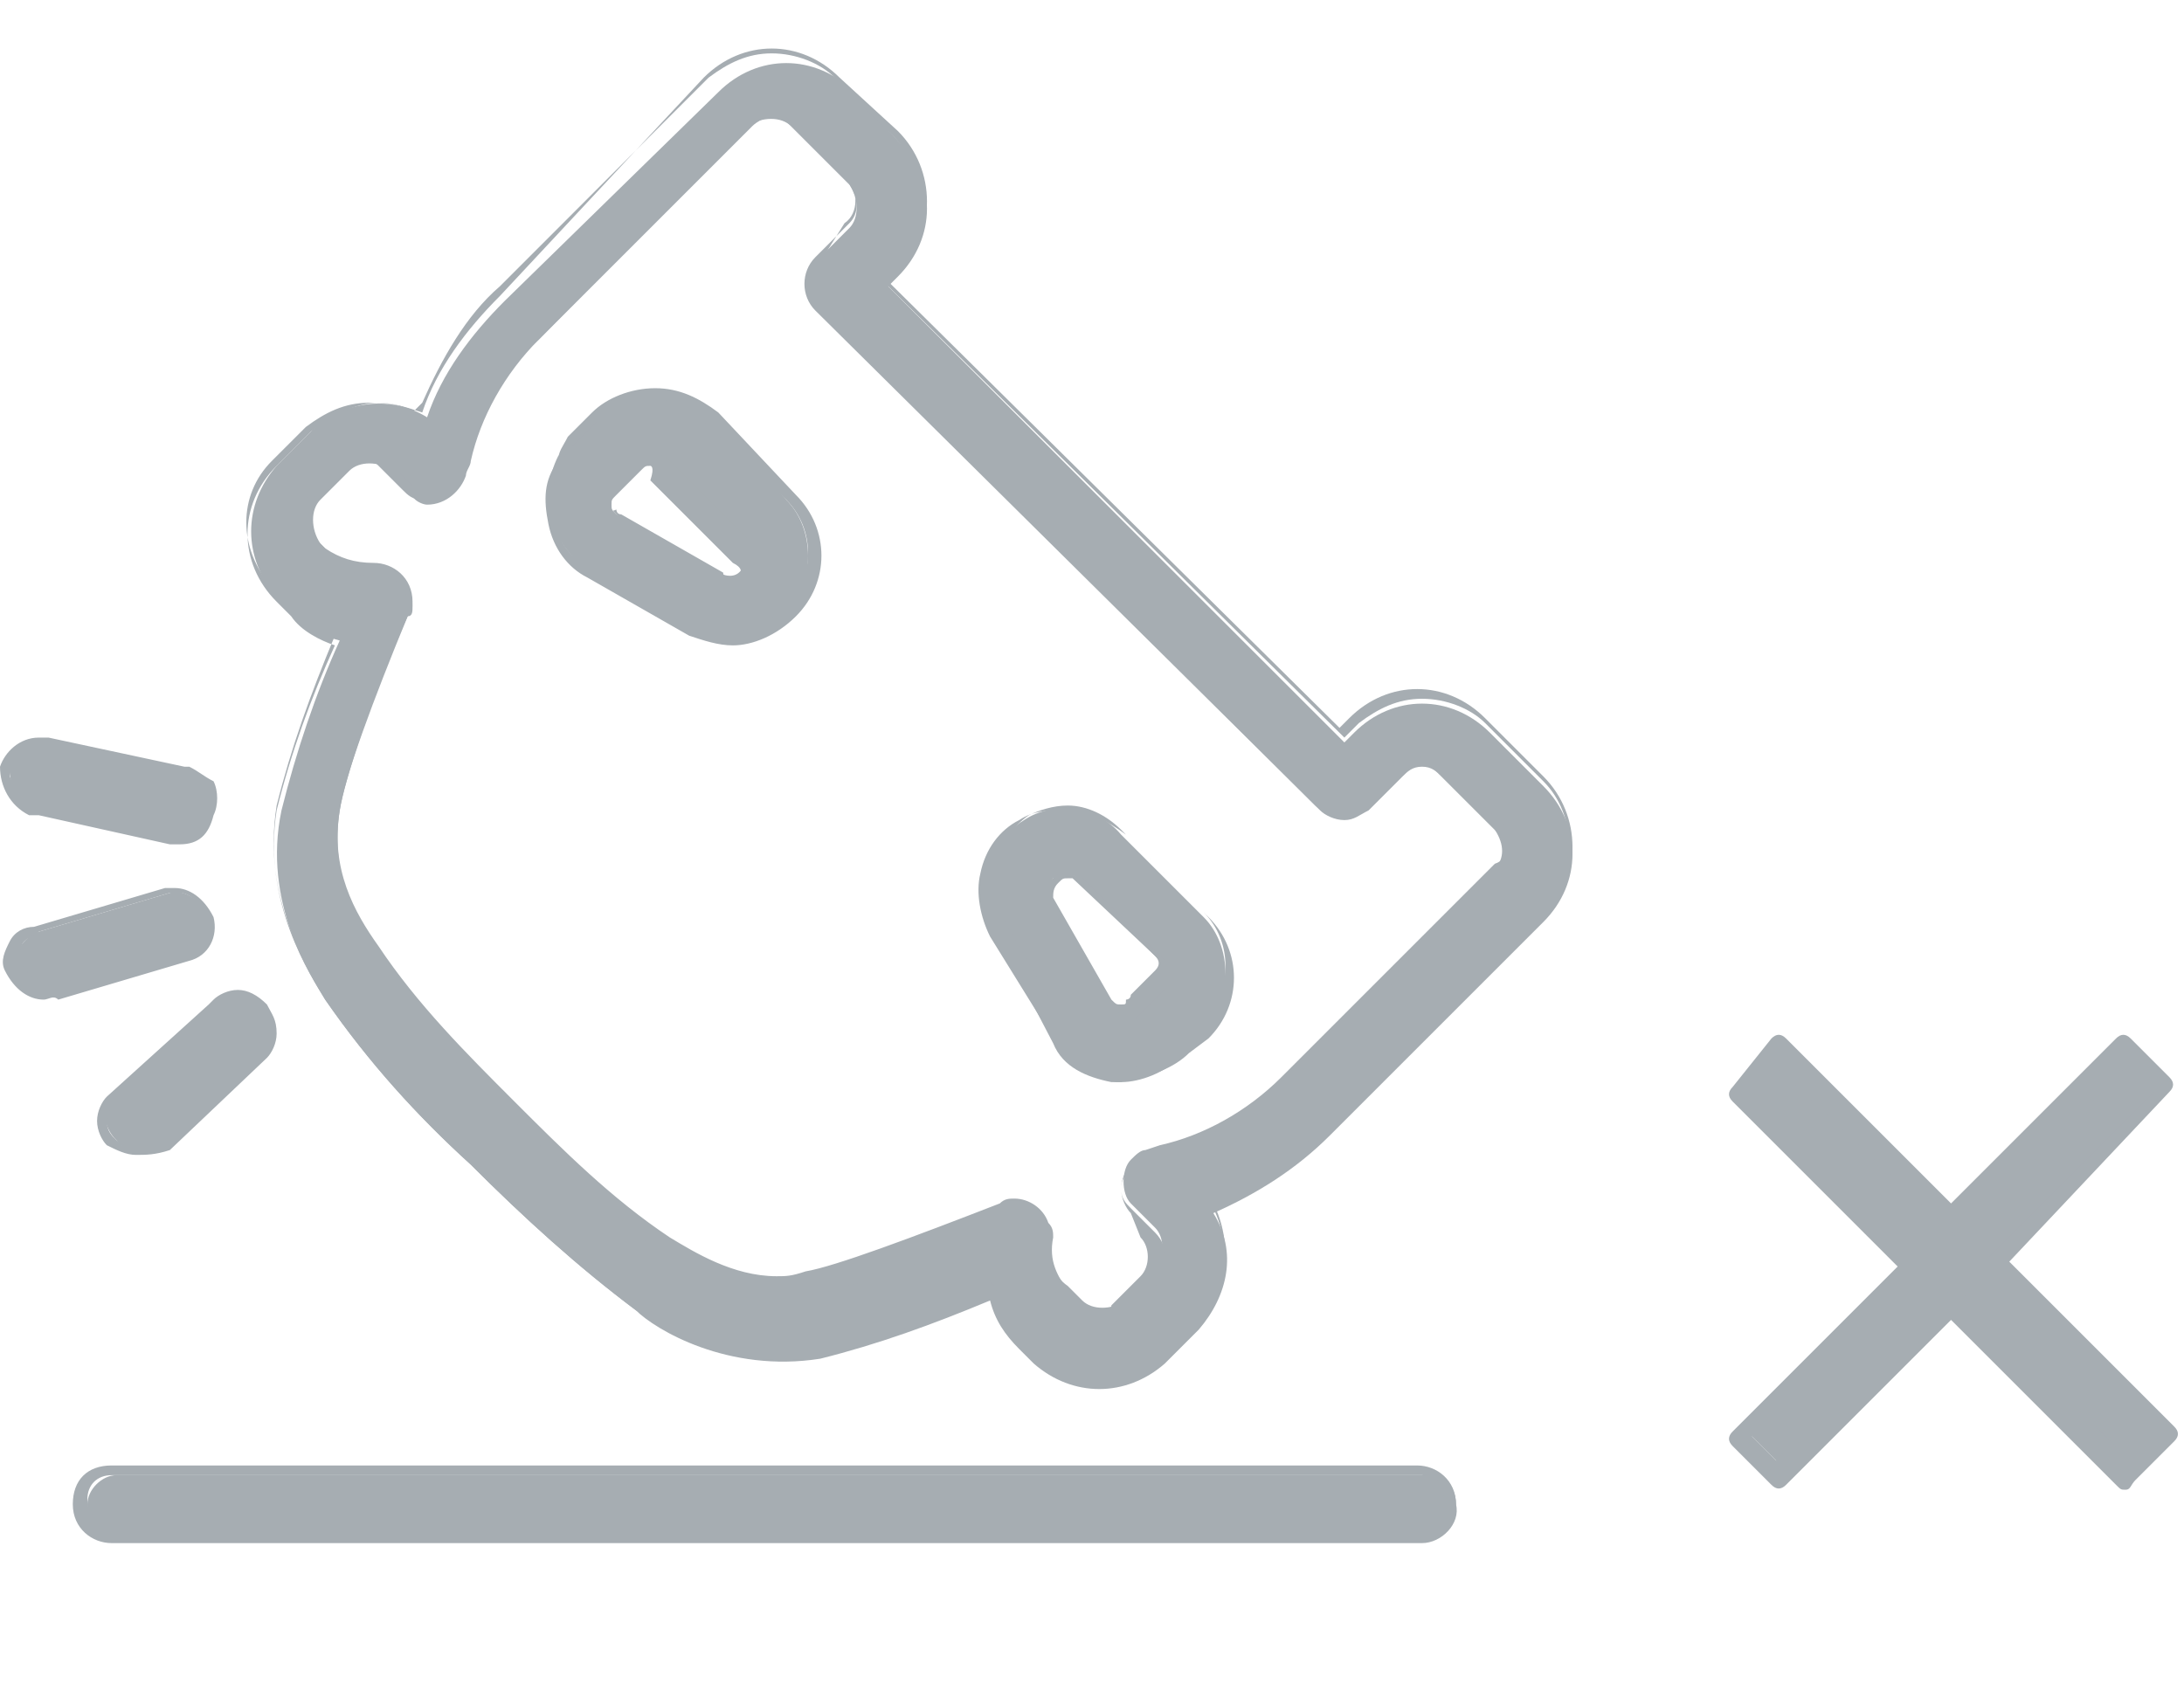 <?xml version="1.0" encoding="utf-8"?>
<!-- Generator: Adobe Illustrator 18.1.1, SVG Export Plug-In . SVG Version: 6.00 Build 0)  -->
<svg version="1.1" id="Warstwa_1" xmlns="http://www.w3.org/2000/svg" xmlns:xlink="http://www.w3.org/1999/xlink" x="0px" y="0px"
	 width="45px" height="35px" viewBox="49.5 -12 45 35" enable-background="new 49.5 -12 45 35" xml:space="preserve">
<g>
	<path fill="#A6ADB2" d="M79.5,19c0,0.3-0.3,0.6-0.6,0.6h-27c-0.3,0-0.6-0.3-0.6-0.6c0-0.3,0.3-0.6,0.6-0.6h26.9
		C79.2,18.3,79.5,18.6,79.5,19L79.5,19z M65.7-1.7c0.6,0.6,0.6,1.7,0,2.4l0,0c-0.5,0.5-1.4,0.6-2,0.2l-2.1-1.2
		c-0.8-0.5-1-1.5-0.6-2.3c0.1-0.1,0.2-0.2,0.3-0.3l0.5-0.5c0.6-0.6,1.7-0.6,2.4,0L65.7-1.7z M64.8-0.8l-1.7-1.7
		c-0.1-0.1-0.3-0.1-0.5,0L62.1-2c-0.1,0.1-0.1,0.3,0,0.5l0.1,0.1l2.1,1.2c0.2,0.1,0.4,0.1,0.5-0.1C65-0.5,64.9-0.6,64.8-0.8z
		 M81.3,4.2c0.8,0.8,0.8,2,0,2.8l-4.4,4.4c-0.7,0.7-1.5,1.2-2.4,1.6c0.5,0.8,0.3,1.7-0.3,2.4l0,0c-0.3,0.3-0.5,0.5-0.7,0.7
		c-0.8,0.7-1.9,0.7-2.7,0c-0.1-0.1-0.2-0.2-0.3-0.3c-0.3-0.3-0.5-0.6-0.6-1c-1.2,0.5-2.3,0.9-3.5,1.2c-1.9,0.3-3.4-0.6-3.8-1
		c-1.2-0.9-2.3-1.9-3.4-3c-1.1-1-2.1-2.1-3-3.4c-0.3-0.5-1.3-2-0.9-3.9c0.3-1.2,0.7-2.4,1.2-3.5c-0.4-0.1-0.8-0.3-1-0.6
		c-0.1-0.1-0.2-0.2-0.3-0.3c-0.7-0.8-0.7-1.9,0-2.7c0.2-0.2,0.4-0.4,0.7-0.7c0.6-0.6,1.6-0.8,2.4-0.3c0.3-0.9,0.9-1.7,1.6-2.4
		l4.4-4.3c0.8-0.8,2-0.8,2.8,0L68-9.1c0.8,0.8,0.8,2,0,2.8l-0.2,0.2l9.4,9.4l0.2-0.2c0.8-0.8,2-0.8,2.8,0L81.3,4.2z M80.3,5.1
		l-1.2-1.2c-0.2-0.2-0.6-0.2-0.9,0l-0.7,0.7c-0.2,0.2-0.7,0.2-0.9,0L66.3-5.7c-0.2-0.2-0.2-0.7,0-0.9l0,0L67-7.3
		c0.2-0.2,0.2-0.6,0-0.9l-1.2-1.2c-0.2-0.2-0.6-0.2-0.9,0L60.6-5c-0.7,0.7-1.2,1.6-1.4,2.5c0,0.1-0.1,0.2-0.1,0.3
		c-0.1,0.3-0.4,0.6-0.8,0.6c-0.1,0-0.3-0.1-0.3-0.2l-0.1-0.1l-0.3-0.4c-0.3-0.2-0.7-0.2-0.9,0c-0.2,0.2-0.5,0.5-0.6,0.6
		c-0.2,0.2-0.2,0.6,0,0.9l0,0c0.1,0.1,0.2,0.2,0.3,0.3c0.3,0.2,0.6,0.4,1,0.3c0.3,0,0.6,0.3,0.6,0.7c0,0.1,0,0.2-0.1,0.2
		c-0.8,1.8-1.3,3.4-1.4,4C56.3,6,56.8,7,57.3,7.6c0.9,1.2,1.8,2.2,2.8,3.2c1,1,2,2,3.2,2.8c0.7,0.5,1.6,1,2.8,0.8
		c0.6-0.1,2.2-0.7,4-1.4c0.3-0.1,0.7,0,0.9,0.3c0.1,0.1,0.1,0.2,0.1,0.2c0,0.4,0.1,0.8,0.4,1c0.1,0.1,0.2,0.2,0.3,0.3
		c0.2,0.2,0.6,0.2,0.9,0l0,0c0.2-0.2,0.4-0.3,0.6-0.6c0.2-0.3,0.2-0.7,0-0.9l-0.4-0.4l-0.1-0.1c-0.2-0.2-0.2-0.7,0-0.9
		c0.1-0.1,0.2-0.2,0.3-0.2l0.3-0.1c0.9-0.2,1.8-0.7,2.5-1.4l4.4-4.4C80.6,5.7,80.6,5.4,80.3,5.1z M74.3,6.9c0.6,0.6,0.6,1.7,0,2.4
		l-0.5,0.5c-0.3,0.3-0.8,0.5-1.2,0.5c-0.1,0-0.1,0-0.2,0c-0.5-0.1-1-0.3-1.2-0.8L70,7.2c-0.5-0.8-0.2-1.8,0.6-2.3
		c0.6-0.4,1.5-0.3,2,0.3L74.3,6.9z M73.4,7.8l-1.7-1.7c-0.1-0.1-0.3-0.1-0.5,0c-0.1,0.1-0.1,0.3-0.1,0.4l1.2,2.1
		c0.1,0.2,0.3,0.2,0.5,0.1l0.1-0.1l0,0l0.5-0.5C73.5,8.2,73.5,7.9,73.4,7.8z M53.8,6.9c-0.1-0.3-0.5-0.6-0.8-0.5l0,0l-2.7,0.8
		c-0.3,0.1-0.6,0.5-0.5,0.8c0.1,0.3,0.3,0.5,0.6,0.5c0.1,0,0.1,0,0.2,0l2.7-0.8C53.7,7.6,53.9,7.2,53.8,6.9z M51.9,11.5
		c0.2,0.3,0.6,0.3,0.9,0.1l0,0l2-2c0.3-0.2,0.3-0.6,0.1-0.9c-0.2-0.3-0.6-0.3-0.9-0.1c0,0,0,0-0.1,0.1l-2.1,1.9
		C51.6,10.8,51.6,11.2,51.9,11.5L51.9,11.5z M50.3,4.6L53,5.3c0.3,0.1,0.7-0.1,0.8-0.5C54,4.5,53.7,4.1,53.4,4c0,0,0,0-0.1,0
		l-2.8-0.6c-0.3-0.1-0.7,0.1-0.8,0.5C49.7,4.2,49.9,4.5,50.3,4.6C50.3,4.6,50.3,4.6,50.3,4.6L50.3,4.6z"/>
	<path fill="#A6ADB2" d="M78.8,19.8h-27c-0.4,0-0.8-0.3-0.8-0.8s0.3-0.8,0.8-0.8h26.9c0.4,0,0.8,0.3,0.8,0.8
		C79.6,19.4,79.2,19.8,78.8,19.8z M78.8,18.4h-27c-0.3,0-0.5,0.2-0.5,0.5s0.2,0.5,0.5,0.5h26.9c0.3,0,0.5-0.2,0.5-0.5
		C79.4,18.7,79.1,18.4,78.8,18.4z M72.2,16.6c-0.5,0-1-0.2-1.4-0.6c-0.1-0.1-0.2-0.2-0.3-0.3c-0.3-0.3-0.5-0.6-0.6-1
		c-1.1,0.5-2.3,0.9-3.4,1.2l0,0c-0.3,0.1-0.5,0.1-0.8,0.1c-1.6,0-2.7-0.8-3.1-1l0,0c-1.2-0.9-2.3-1.9-3.4-3c-1.1-1-2.1-2.1-3-3.4
		l0,0c-0.3-0.5-1.3-2-1-3.9l0,0c0.3-1.2,0.7-2.3,1.2-3.4c-0.3-0.1-0.7-0.3-0.9-0.6c-0.1-0.1-0.2-0.2-0.3-0.3c-0.8-0.8-0.8-2,0-2.8
		c0.2-0.2,0.4-0.4,0.7-0.7c0.4-0.3,0.9-0.6,1.4-0.6c0.3,0,0.6,0.1,0.9,0.2c0.3-0.9,0.9-1.7,1.6-2.4l4.2-4.5c0.4-0.4,0.9-0.6,1.4-0.6
		s1,0.2,1.4,0.6L68-9.3c0.8,0.8,0.8,2.1,0,2.9l-0.2,0.2L77.1,3l0.2-0.2c0.4-0.4,0.9-0.6,1.4-0.6c0.5,0,1,0.2,1.4,0.6L81.3,4
		c0.8,0.8,0.8,2.1,0,2.9l-4.4,4.4c-0.6,0.7-1.4,1.2-2.4,1.6c0.4,0.8,0.2,1.7-0.3,2.4c-0.2,0.3-0.5,0.5-0.7,0.7
		C73.2,16.3,72.7,16.6,72.2,16.6z M69.9,14.4l0.1,0.1c0.1,0.3,0.3,0.7,0.6,1c0.1,0.1,0.2,0.2,0.3,0.3c0.3,0.3,0.8,0.5,1.3,0.5
		c0.5,0,0.9-0.2,1.3-0.5c0.2-0.2,0.4-0.4,0.7-0.7c0.6-0.6,0.7-1.5,0.3-2.3l-0.1-0.1l0.1-0.1c0.9-0.3,1.7-0.8,2.4-1.5l4.4-4.4
		c0.7-0.7,0.7-1.9,0-2.6l-1.2-1.2c-0.3-0.3-0.8-0.5-1.3-0.5c-0.5,0-0.9,0.2-1.3,0.5l-0.3,0.3l-9.6-9.5l0.3-0.3
		c0.7-0.7,0.7-1.9,0-2.6l-1.2-1.2c-0.3-0.3-0.8-0.5-1.3-0.5s-0.9,0.2-1.3,0.5l-4.3,4.3c-0.7,0.6-1.2,1.5-1.6,2.4l-0.1,0.1L58-3.5
		c-0.3-0.2-0.6-0.2-0.9-0.2c-0.5,0-0.9,0.2-1.3,0.5c-0.3,0.3-0.5,0.5-0.7,0.7c-0.7,0.7-0.7,1.8,0,2.6c0.1,0.1,0.2,0.2,0.3,0.3
		c0.3,0.3,0.6,0.5,1,0.6L56.5,1l-0.1,0.1c-0.5,1.2-0.9,2.3-1.2,3.5c-0.3,1.9,0.6,3.3,1,3.8l0,0c0.9,1.2,1.9,2.3,3,3.4
		c1,1.1,2.1,2.1,3.4,3l0,0c0.4,0.3,1.5,1,3,1c0.2,0,0.5,0,0.8-0.1c1.2-0.3,2.4-0.7,3.5-1.2L69.9,14.4z M72.2,15.3L72.2,15.3
		c-0.2,0-0.4-0.1-0.5-0.2c-0.1-0.1-0.2-0.2-0.2-0.2c-0.1-0.1-0.1-0.1-0.1-0.1l0,0c-0.3-0.3-0.4-0.7-0.4-1.1c0-0.1,0-0.1-0.1-0.2
		c-0.1-0.2-0.3-0.3-0.5-0.3c-0.1,0-0.2,0-0.2,0.1c-1.8,0.8-3.4,1.3-4.1,1.4c-0.2,0.1-0.4,0.1-0.6,0.1c-1,0-1.9-0.5-2.3-0.9
		C62,12.9,61,12,60,11c-1-1-2-2-2.8-3.2c-0.5-0.7-1-1.7-0.8-3c0.1-0.7,0.7-2.3,1.4-4.1c0-0.1,0.1-0.1,0.1-0.2c0-0.3-0.2-0.6-0.5-0.6
		c-0.4,0-0.8-0.1-1.1-0.4c-0.1-0.1-0.2-0.2-0.3-0.3l0,0c-0.3-0.3-0.3-0.8,0-1c0.2-0.2,0.4-0.4,0.6-0.6c0.2-0.1,0.3-0.2,0.5-0.2
		c0.2,0,0.4,0.1,0.5,0.2L58-2L58-2c0.1,0.1,0.2,0.1,0.3,0.2h0.1c0.3,0,0.5-0.2,0.5-0.5c0-0.1,0-0.1,0-0.1c0-0.1,0-0.1,0.1-0.2
		c0.2-1,0.7-1.9,1.4-2.6l4.3-4.4c0.1-0.1,0.3-0.2,0.5-0.2c0.2,0,0.4,0.1,0.5,0.2l1.2,1.2c0.3,0.3,0.3,0.8,0,1l-0.5,0.8
		c-0.2,0.2-0.2,0.6,0,0.8L76.7,4.5c0.1,0.1,0.2,0.2,0.4,0.2c0.2,0,0.3-0.1,0.4-0.2l0.7-0.7c0.1-0.1,0.3-0.2,0.5-0.2
		c0.2,0,0.4,0.1,0.5,0.2L80.5,5c0.3,0.3,0.3,0.8,0,1L76,10.4c-0.7,0.8-1.6,1.2-2.6,1.4l-0.3,0.1c-0.1,0-0.2,0.1-0.3,0.2
		c-0.1,0.1-0.2,0.2-0.2,0.4c0,0.2,0.1,0.3,0.2,0.4l0.5,0.5c0.3,0.3,0.3,0.8,0,1.1c-0.2,0.2-0.4,0.4-0.6,0.6l0,0
		C72.6,15.2,72.4,15.3,72.2,15.3z M71.5,14.6c0.1,0.1,0.1,0.1,0.1,0.1c0.1,0.1,0.2,0.2,0.2,0.2c0.1,0.1,0.2,0.2,0.3,0.2
		s0.3-0.1,0.3-0.2l0,0c0.2-0.2,0.4-0.4,0.6-0.6c0.2-0.2,0.2-0.6,0-0.8L72.8,13c-0.1-0.1-0.2-0.3-0.2-0.5c0-0.2,0.1-0.4,0.2-0.5
		c0.1-0.1,0.3-0.2,0.4-0.2l0.3-0.1c0.9-0.2,1.7-0.7,2.4-1.4l4.4-4.4c0.2-0.2,0.2-0.5,0-0.8L79.2,4c-0.1-0.1-0.2-0.2-0.4-0.2
		c-0.2,0-0.3,0.1-0.4,0.2l-0.7,0.7c-0.2,0.1-0.3,0.2-0.5,0.2c-0.2,0-0.4-0.1-0.5-0.2L66.3-5.6c-0.3-0.3-0.3-0.8,0-1.1l0,0l0,0l0,0
		l0.7-0.7c0.2-0.2,0.2-0.5,0-0.8l-1.2-1.2c-0.1-0.1-0.2-0.2-0.4-0.2c-0.1,0-0.3,0.1-0.4,0.2L60.6-5c-0.7,0.6-1.2,1.5-1.4,2.4
		c0,0.1,0,0.1-0.1,0.2c0,0.1,0,0.1,0,0.1c-0.1,0.3-0.3,0.6-0.8,0.6c-0.1,0-0.1,0-0.1,0c-0.2,0-0.3-0.1-0.4-0.2l0,0l-0.1-0.1
		l-0.4-0.4c-0.1-0.1-0.2-0.2-0.4-0.2c-0.2,0-0.3,0.1-0.4,0.2c-0.2,0.2-0.4,0.4-0.6,0.6s-0.2,0.5,0,0.8l0,0c0.1,0.1,0.2,0.2,0.3,0.3
		c0.3,0.2,0.6,0.3,1,0.3l0,0l0,0c0.4,0,0.8,0.3,0.8,0.8c0,0.1,0,0.2-0.1,0.3c-0.7,1.7-1.3,3.3-1.4,4c-0.2,1.2,0.3,2.1,0.8,2.8
		c0.8,1.2,1.8,2.2,2.8,3.2c1,1,2,2,3.2,2.8c0.5,0.3,1.3,0.8,2.2,0.8c0.2,0,0.3,0,0.6-0.1c0.6-0.1,2.2-0.7,4-1.4
		c0.1-0.1,0.2-0.1,0.3-0.1c0.3,0,0.6,0.2,0.7,0.5c0.1,0.1,0.1,0.2,0.1,0.3l0,0l0,0C71.1,14,71.3,14.3,71.5,14.6z M52.3,11.8
		L52.3,11.8c-0.2,0-0.4-0.1-0.6-0.2l0,0c-0.1-0.1-0.2-0.3-0.2-0.5c0-0.2,0.1-0.4,0.2-0.5l2.1-1.9c0,0,0,0,0.1-0.1
		c0.1-0.1,0.3-0.2,0.5-0.2c0.2,0,0.4,0.1,0.6,0.3c0.1,0.2,0.2,0.3,0.2,0.6c0,0.2-0.1,0.4-0.2,0.5l-2,1.9
		C52.7,11.8,52.5,11.8,52.3,11.8z M54.4,8.6c-0.1,0-0.2,0.1-0.3,0.1c0,0,0,0-0.1,0.1l-2.1,1.9c-0.1,0.1-0.2,0.2-0.2,0.4
		c0,0.2,0.1,0.3,0.2,0.4l0,0c0.1,0.1,0.2,0.2,0.4,0.2l0,0c0.1,0,0.3-0.1,0.3-0.2l2.1-1.9C55,9.4,55,9,54.8,8.8
		C54.7,8.6,54.6,8.6,54.4,8.6z M72.6,10.3c-0.1,0-0.1,0-0.1,0l0,0c-0.5-0.1-1-0.4-1.3-0.9l-1.3-2.1c-0.2-0.4-0.3-0.9-0.2-1.3
		c0.1-0.5,0.4-0.9,0.8-1.1c0.3-0.2,0.6-0.2,0.9-0.2c0.5,0,0.9,0.2,1.3,0.5l1.7,1.7c0.7,0.7,0.7,1.8,0,2.5L74,9.7
		c-0.3,0.3-0.8,0.5-1.2,0.5l0,0C72.6,10.3,72.6,10.3,72.6,10.3z M72.5,10c0.1,0,0.1,0,0.2,0l0,0l0,0c0.4,0,0.8-0.2,1.1-0.5l0.5-0.5
		c0.6-0.6,0.6-1.6,0-2.2l-1.7-1.7c-0.3-0.3-0.7-0.5-1.1-0.5c-0.3,0-0.6,0.1-0.8,0.2c-0.3,0.2-0.6,0.6-0.7,1
		c-0.1,0.4-0.1,0.8,0.2,1.2l1.2,2.1C71.6,9.7,72,10,72.5,10z M72.7,8.9L72.7,8.9c-0.2,0-0.3-0.1-0.4-0.2l-1.2-2.1
		c-0.1-0.2-0.1-0.4,0.1-0.5C71.2,6,71.4,6,71.5,6c0.1,0,0.2,0.1,0.3,0.1l1.7,1.7c0.2,0.2,0.2,0.5,0,0.6L73,8.9c0,0-0.1,0.1-0.1,0.1
		C72.9,8.9,72.8,8.9,72.7,8.9z M71.5,6.1c-0.1,0-0.1,0-0.2,0.1c-0.1,0.1-0.1,0.2-0.1,0.3l1.2,2.1c0.1,0.1,0.1,0.1,0.2,0.1l0,0
		c0.1,0,0.1,0,0.1-0.1c0,0,0.1,0,0.1-0.1l0.5-0.5c0.1-0.1,0.1-0.2,0-0.3l-1.7-1.6C71.6,6.1,71.5,6.1,71.5,6.1z M50.4,8.6V8.5V8.3
		l0,0c0.1,0,0.1,0,0.2,0l2.7-0.8c0.3-0.1,0.5-0.4,0.4-0.7c-0.1-0.2-0.3-0.4-0.5-0.4c-0.1,0-0.1,0-0.2,0l-2.7,0.8
		c-0.1,0.1-0.2,0.1-0.3,0.2c-0.1,0.1-0.1,0.3-0.1,0.4c0.1,0.2,0.3,0.4,0.5,0.4V8.6c-0.3,0-0.6-0.2-0.8-0.6c-0.1-0.2,0-0.4,0.1-0.6
		c0.1-0.2,0.3-0.3,0.5-0.3l2.7-0.8c0.1,0,0.1,0,0.2,0c0.3,0,0.6,0.2,0.8,0.6c0.1,0.4-0.1,0.8-0.5,0.9l-2.7,0.8
		C50.6,8.5,50.5,8.6,50.4,8.6z M53.2,5.4c-0.1,0-0.1,0-0.2,0l-2.7-0.6h-0.1h-0.1c-0.4-0.2-0.6-0.6-0.6-1c0.1-0.3,0.4-0.6,0.8-0.6
		c0.1,0,0.1,0,0.2,0l2.8,0.6c0,0,0,0,0.1,0c0.2,0.1,0.3,0.2,0.5,0.3C54,4.3,54,4.6,53.9,4.8C53.8,5.2,53.6,5.4,53.2,5.4z M50.2,4.5
		L50.2,4.5L53,5.2c0.1,0,0.1,0,0.1,0c0.2,0,0.5-0.2,0.5-0.4c0.1-0.1,0-0.3-0.1-0.4c-0.1-0.1-0.2-0.2-0.3-0.2c0,0,0,0-0.1,0l-2.7-0.6
		c-0.1,0-0.1,0-0.2,0c-0.2,0-0.5,0.2-0.5,0.4C49.8,4.2,49.9,4.5,50.2,4.5z M64.6,1.3c-0.3,0-0.6-0.1-0.9-0.2l-2.1-1.2
		c-0.4-0.2-0.7-0.6-0.8-1.1s-0.1-0.9,0.2-1.3C61-2.7,61.1-2.8,61.2-3l0.5-0.5c0.3-0.3,0.8-0.5,1.3-0.5c0.5,0,0.9,0.2,1.3,0.5
		l1.6,1.7c0.7,0.7,0.7,1.8,0,2.5C65.5,1.1,65,1.3,64.6,1.3z M62.9-3.8c-0.4,0-0.8,0.2-1.1,0.5l-0.5,0.5c-0.1,0.1-0.2,0.2-0.2,0.3
		c-0.2,0.3-0.3,0.8-0.2,1.2s0.3,0.8,0.7,0.9l2.1,1.2C64,0.9,64.3,1,64.6,1c0.4,0,0.8-0.2,1.1-0.5c0.6-0.6,0.6-1.6,0-2.2L64-3.3
		C63.7-3.6,63.3-3.8,62.9-3.8z M64.6-0.1c-0.1,0-0.2,0-0.2-0.1l-2.1-1.2c-0.1,0-0.1-0.1-0.1-0.1C62-1.4,62-1.6,62-1.7S62-2,62.1-2.1
		l0.5-0.5c0.1-0.1,0.2-0.1,0.3-0.1c0.2,0,0.2,0.1,0.3,0.1l1.7,1.7C65-0.7,65.1-0.5,65-0.3C64.9-0.2,64.7-0.1,64.6-0.1z M62.9-2.4
		c-0.1,0-0.1,0-0.2,0.1l-0.5,0.5c-0.1,0.1-0.1,0.1-0.1,0.2c0,0.1,0,0.1,0.1,0.2l0.1,0.1l2.1,1.2c0.1,0,0.1,0.1,0.1,0.1
		c0.1,0,0.2-0.1,0.2-0.1c0.1-0.1,0.1-0.2-0.1-0.3l-1.7-1.7C63-2.4,62.9-2.4,62.9-2.4z"/>
</g>
<path fill="#A6ADB2" d="M88.9,14l-3.5-3.6l0.8-0.8l3.6,3.6l3.5-3.5l0.8,0.8L90.6,14l3.6,3.6l-0.8,0.8l-3.6-3.6l-3.5,3.5l-0.8-0.8
	L88.9,14z"/>
<path fill="#A6ADB2" d="M93.3,18.7c-0.1,0-0.1,0-0.2-0.1l-3.4-3.4l-3.4,3.4c-0.1,0.1-0.2,0.1-0.3,0l-0.8-0.8c-0.1-0.1-0.1-0.2,0-0.3
	l3.4-3.4l-3.4-3.4c-0.1-0.1-0.1-0.2,0-0.3L86,9.4c0.1-0.1,0.2-0.1,0.3,0l3.4,3.4l3.4-3.4c0.1-0.1,0.2-0.1,0.3,0l0.8,0.8
	c0.1,0.1,0.1,0.2,0,0.3L90.9,14l3.4,3.4c0.1,0.1,0.1,0.2,0,0.3l-0.8,0.8C93.4,18.6,93.4,18.7,93.3,18.7z M89.8,14.6
	c0.1,0,0.1,0,0.2,0.1l3.4,3.4l0.5-0.5l-3.4-3.4c-0.1-0.1-0.1-0.2,0-0.3l3.4-3.4L93.3,10L90,13.4c-0.1,0.1-0.2,0.1-0.3,0L86.1,10
	l-0.5,0.5l3.4,3.4c0.1,0.1,0.1,0.2,0,0.3l-3.4,3.4l0.5,0.5l3.4-3.4C89.7,14.6,89.7,14.6,89.8,14.6z"/>
</svg>
